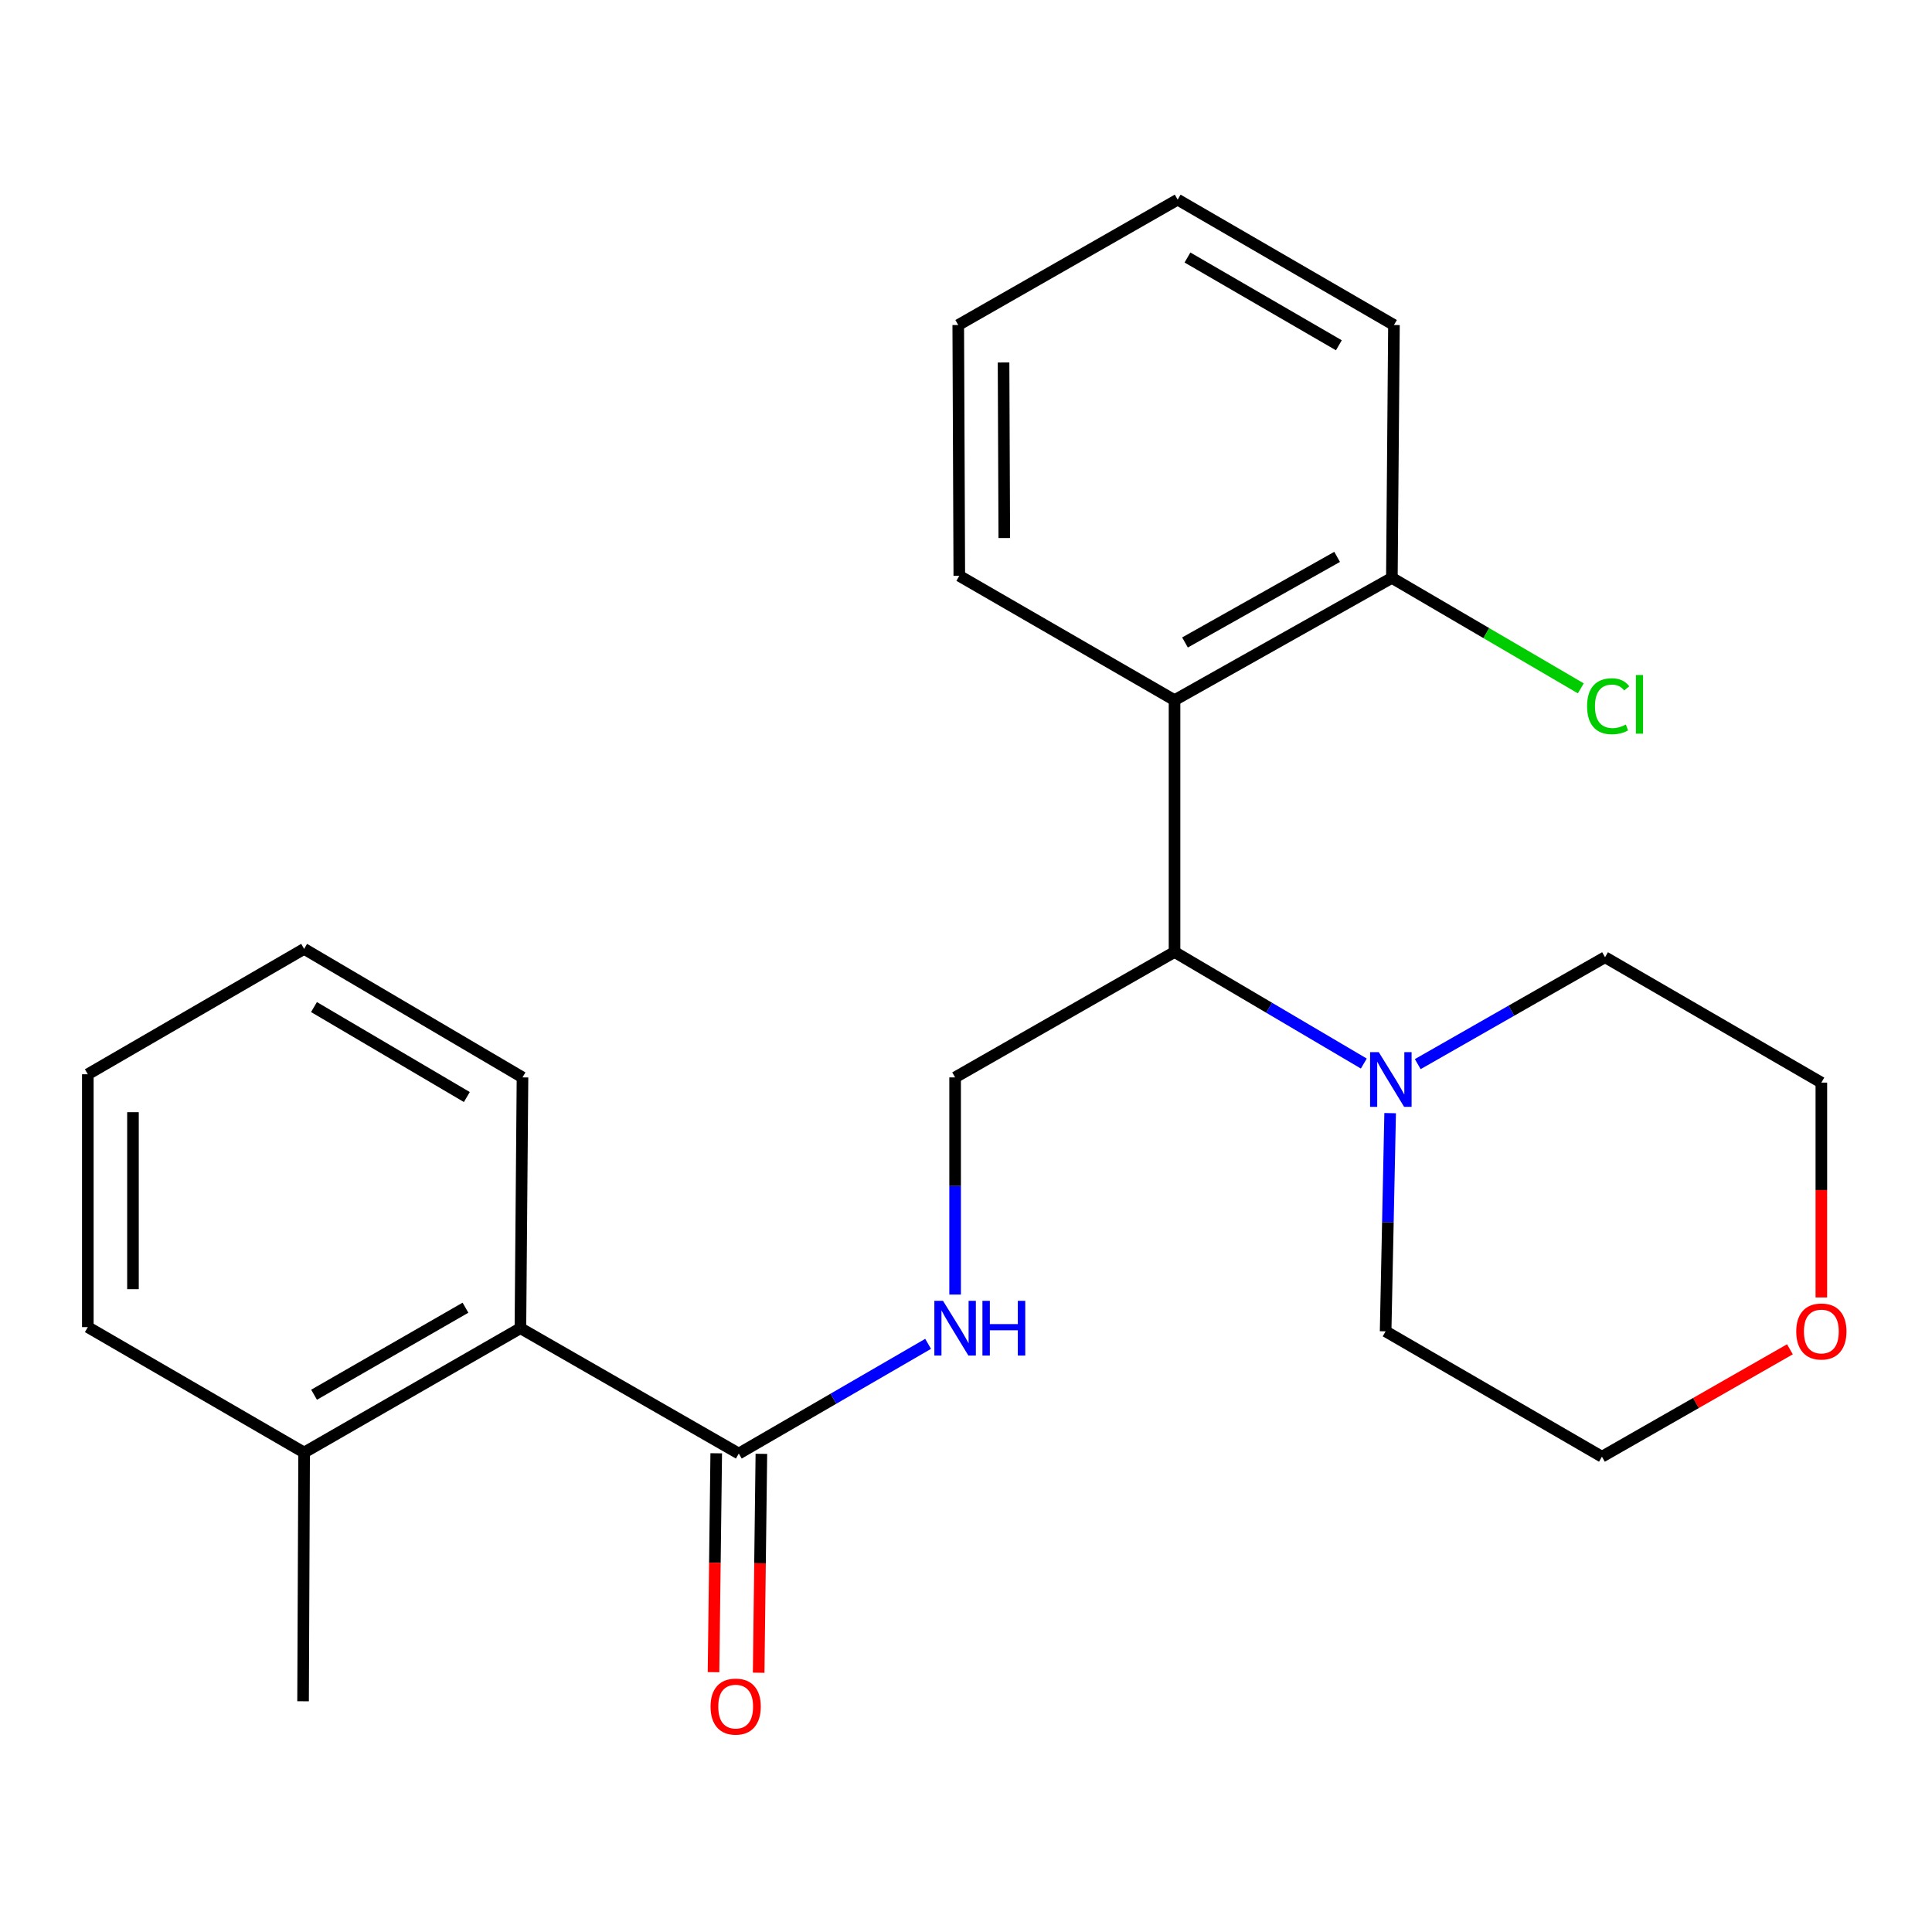 <?xml version='1.0' encoding='iso-8859-1'?>
<svg version='1.1' baseProfile='full'
              xmlns='http://www.w3.org/2000/svg'
                      xmlns:rdkit='http://www.rdkit.org/xml'
                      xmlns:xlink='http://www.w3.org/1999/xlink'
                  xml:space='preserve'
width='1000px' height='1000px' viewBox='0 0 1000 1000'>
<!-- END OF HEADER -->
<rect style='opacity:1.0;fill:#FFFFFF;stroke:none' width='1000' height='1000' x='0' y='0'> </rect>
<path class='bond-0' d='M 607.936,492.747 L 607.936,362.402' style='fill:none;fill-rule:evenodd;stroke:#000000;stroke-width:6px;stroke-linecap:butt;stroke-linejoin:miter;stroke-opacity:1' />
<path class='bond-2' d='M 607.936,492.747 L 656.922,521.619' style='fill:none;fill-rule:evenodd;stroke:#000000;stroke-width:6px;stroke-linecap:butt;stroke-linejoin:miter;stroke-opacity:1' />
<path class='bond-2' d='M 656.922,521.619 L 705.908,550.492' style='fill:none;fill-rule:evenodd;stroke:#0000FF;stroke-width:6px;stroke-linecap:butt;stroke-linejoin:miter;stroke-opacity:1' />
<path class='bond-4' d='M 607.936,492.747 L 494.365,557.659' style='fill:none;fill-rule:evenodd;stroke:#000000;stroke-width:6px;stroke-linecap:butt;stroke-linejoin:miter;stroke-opacity:1' />
<path class='bond-6' d='M 607.936,362.402 L 720.429,299.112' style='fill:none;fill-rule:evenodd;stroke:#000000;stroke-width:6px;stroke-linecap:butt;stroke-linejoin:miter;stroke-opacity:1' />
<path class='bond-6' d='M 613.351,332.542 L 692.097,288.239' style='fill:none;fill-rule:evenodd;stroke:#000000;stroke-width:6px;stroke-linecap:butt;stroke-linejoin:miter;stroke-opacity:1' />
<path class='bond-11' d='M 607.936,362.402 L 496.533,298.048' style='fill:none;fill-rule:evenodd;stroke:#000000;stroke-width:6px;stroke-linecap:butt;stroke-linejoin:miter;stroke-opacity:1' />
<path class='bond-1' d='M 382.403,752.358 L 431.396,723.965' style='fill:none;fill-rule:evenodd;stroke:#000000;stroke-width:6px;stroke-linecap:butt;stroke-linejoin:miter;stroke-opacity:1' />
<path class='bond-1' d='M 431.396,723.965 L 480.389,695.571' style='fill:none;fill-rule:evenodd;stroke:#0000FF;stroke-width:6px;stroke-linecap:butt;stroke-linejoin:miter;stroke-opacity:1' />
<path class='bond-5' d='M 382.403,752.358 L 269.364,687.472' style='fill:none;fill-rule:evenodd;stroke:#000000;stroke-width:6px;stroke-linecap:butt;stroke-linejoin:miter;stroke-opacity:1' />
<path class='bond-7' d='M 370.72,752.214 L 370.017,808.862' style='fill:none;fill-rule:evenodd;stroke:#000000;stroke-width:6px;stroke-linecap:butt;stroke-linejoin:miter;stroke-opacity:1' />
<path class='bond-7' d='M 370.017,808.862 L 369.315,865.511' style='fill:none;fill-rule:evenodd;stroke:#FF0000;stroke-width:6px;stroke-linecap:butt;stroke-linejoin:miter;stroke-opacity:1' />
<path class='bond-7' d='M 394.087,752.503 L 393.384,809.152' style='fill:none;fill-rule:evenodd;stroke:#000000;stroke-width:6px;stroke-linecap:butt;stroke-linejoin:miter;stroke-opacity:1' />
<path class='bond-7' d='M 393.384,809.152 L 392.682,865.801' style='fill:none;fill-rule:evenodd;stroke:#FF0000;stroke-width:6px;stroke-linecap:butt;stroke-linejoin:miter;stroke-opacity:1' />
<path class='bond-12' d='M 733.828,550.786 L 782.298,523.123' style='fill:none;fill-rule:evenodd;stroke:#0000FF;stroke-width:6px;stroke-linecap:butt;stroke-linejoin:miter;stroke-opacity:1' />
<path class='bond-12' d='M 782.298,523.123 L 830.768,495.46' style='fill:none;fill-rule:evenodd;stroke:#000000;stroke-width:6px;stroke-linecap:butt;stroke-linejoin:miter;stroke-opacity:1' />
<path class='bond-13' d='M 719.536,576.157 L 718.366,632.626' style='fill:none;fill-rule:evenodd;stroke:#0000FF;stroke-width:6px;stroke-linecap:butt;stroke-linejoin:miter;stroke-opacity:1' />
<path class='bond-13' d='M 718.366,632.626 L 717.197,689.095' style='fill:none;fill-rule:evenodd;stroke:#000000;stroke-width:6px;stroke-linecap:butt;stroke-linejoin:miter;stroke-opacity:1' />
<path class='bond-3' d='M 494.365,670.066 L 494.365,613.863' style='fill:none;fill-rule:evenodd;stroke:#0000FF;stroke-width:6px;stroke-linecap:butt;stroke-linejoin:miter;stroke-opacity:1' />
<path class='bond-3' d='M 494.365,613.863 L 494.365,557.659' style='fill:none;fill-rule:evenodd;stroke:#000000;stroke-width:6px;stroke-linecap:butt;stroke-linejoin:miter;stroke-opacity:1' />
<path class='bond-8' d='M 269.364,687.472 L 157.416,751.826' style='fill:none;fill-rule:evenodd;stroke:#000000;stroke-width:6px;stroke-linecap:butt;stroke-linejoin:miter;stroke-opacity:1' />
<path class='bond-8' d='M 240.926,676.865 L 162.562,721.913' style='fill:none;fill-rule:evenodd;stroke:#000000;stroke-width:6px;stroke-linecap:butt;stroke-linejoin:miter;stroke-opacity:1' />
<path class='bond-14' d='M 269.364,687.472 L 270.442,557.659' style='fill:none;fill-rule:evenodd;stroke:#000000;stroke-width:6px;stroke-linecap:butt;stroke-linejoin:miter;stroke-opacity:1' />
<path class='bond-10' d='M 720.429,299.112 L 769.329,327.701' style='fill:none;fill-rule:evenodd;stroke:#000000;stroke-width:6px;stroke-linecap:butt;stroke-linejoin:miter;stroke-opacity:1' />
<path class='bond-10' d='M 769.329,327.701 L 818.228,356.29' style='fill:none;fill-rule:evenodd;stroke:#00CC00;stroke-width:6px;stroke-linecap:butt;stroke-linejoin:miter;stroke-opacity:1' />
<path class='bond-17' d='M 720.429,299.112 L 721.507,168.235' style='fill:none;fill-rule:evenodd;stroke:#000000;stroke-width:6px;stroke-linecap:butt;stroke-linejoin:miter;stroke-opacity:1' />
<path class='bond-18' d='M 157.416,751.826 L 156.871,880.574' style='fill:none;fill-rule:evenodd;stroke:#000000;stroke-width:6px;stroke-linecap:butt;stroke-linejoin:miter;stroke-opacity:1' />
<path class='bond-19' d='M 157.416,751.826 L 45.455,686.914' style='fill:none;fill-rule:evenodd;stroke:#000000;stroke-width:6px;stroke-linecap:butt;stroke-linejoin:miter;stroke-opacity:1' />
<path class='bond-9' d='M 926.459,698.392 L 877.809,726.193' style='fill:none;fill-rule:evenodd;stroke:#FF0000;stroke-width:6px;stroke-linecap:butt;stroke-linejoin:miter;stroke-opacity:1' />
<path class='bond-9' d='M 877.809,726.193 L 829.158,753.994' style='fill:none;fill-rule:evenodd;stroke:#000000;stroke-width:6px;stroke-linecap:butt;stroke-linejoin:miter;stroke-opacity:1' />
<path class='bond-24' d='M 942.729,671.556 L 942.729,615.958' style='fill:none;fill-rule:evenodd;stroke:#FF0000;stroke-width:6px;stroke-linecap:butt;stroke-linejoin:miter;stroke-opacity:1' />
<path class='bond-24' d='M 942.729,615.958 L 942.729,560.36' style='fill:none;fill-rule:evenodd;stroke:#000000;stroke-width:6px;stroke-linecap:butt;stroke-linejoin:miter;stroke-opacity:1' />
<path class='bond-20' d='M 496.533,298.048 L 495.987,168.235' style='fill:none;fill-rule:evenodd;stroke:#000000;stroke-width:6px;stroke-linecap:butt;stroke-linejoin:miter;stroke-opacity:1' />
<path class='bond-20' d='M 519.819,278.478 L 519.437,187.609' style='fill:none;fill-rule:evenodd;stroke:#000000;stroke-width:6px;stroke-linecap:butt;stroke-linejoin:miter;stroke-opacity:1' />
<path class='bond-16' d='M 830.768,495.46 L 942.729,560.36' style='fill:none;fill-rule:evenodd;stroke:#000000;stroke-width:6px;stroke-linecap:butt;stroke-linejoin:miter;stroke-opacity:1' />
<path class='bond-15' d='M 717.197,689.095 L 829.158,753.994' style='fill:none;fill-rule:evenodd;stroke:#000000;stroke-width:6px;stroke-linecap:butt;stroke-linejoin:miter;stroke-opacity:1' />
<path class='bond-21' d='M 270.442,557.659 L 157.416,491.137' style='fill:none;fill-rule:evenodd;stroke:#000000;stroke-width:6px;stroke-linecap:butt;stroke-linejoin:miter;stroke-opacity:1' />
<path class='bond-21' d='M 241.635,567.82 L 162.517,521.255' style='fill:none;fill-rule:evenodd;stroke:#000000;stroke-width:6px;stroke-linecap:butt;stroke-linejoin:miter;stroke-opacity:1' />
<path class='bond-25' d='M 721.507,168.235 L 609.559,103.336' style='fill:none;fill-rule:evenodd;stroke:#000000;stroke-width:6px;stroke-linecap:butt;stroke-linejoin:miter;stroke-opacity:1' />
<path class='bond-25' d='M 692.994,178.717 L 614.63,133.288' style='fill:none;fill-rule:evenodd;stroke:#000000;stroke-width:6px;stroke-linecap:butt;stroke-linejoin:miter;stroke-opacity:1' />
<path class='bond-26' d='M 45.455,686.914 L 45.455,556.037' style='fill:none;fill-rule:evenodd;stroke:#000000;stroke-width:6px;stroke-linecap:butt;stroke-linejoin:miter;stroke-opacity:1' />
<path class='bond-26' d='M 68.823,667.282 L 68.823,575.668' style='fill:none;fill-rule:evenodd;stroke:#000000;stroke-width:6px;stroke-linecap:butt;stroke-linejoin:miter;stroke-opacity:1' />
<path class='bond-22' d='M 495.987,168.235 L 609.559,103.336' style='fill:none;fill-rule:evenodd;stroke:#000000;stroke-width:6px;stroke-linecap:butt;stroke-linejoin:miter;stroke-opacity:1' />
<path class='bond-23' d='M 157.416,491.137 L 45.455,556.037' style='fill:none;fill-rule:evenodd;stroke:#000000;stroke-width:6px;stroke-linecap:butt;stroke-linejoin:miter;stroke-opacity:1' />
<path  class='atom-3' d='M 713.637 544.577
L 722.917 559.577
Q 723.837 561.057, 725.317 563.737
Q 726.797 566.417, 726.877 566.577
L 726.877 544.577
L 730.637 544.577
L 730.637 572.897
L 726.757 572.897
L 716.797 556.497
Q 715.637 554.577, 714.397 552.377
Q 713.197 550.177, 712.837 549.497
L 712.837 572.897
L 709.157 572.897
L 709.157 544.577
L 713.637 544.577
' fill='#0000FF'/>
<path  class='atom-4' d='M 488.105 673.312
L 497.385 688.312
Q 498.305 689.792, 499.785 692.472
Q 501.265 695.152, 501.345 695.312
L 501.345 673.312
L 505.105 673.312
L 505.105 701.632
L 501.225 701.632
L 491.265 685.232
Q 490.105 683.312, 488.865 681.112
Q 487.665 678.912, 487.305 678.232
L 487.305 701.632
L 483.625 701.632
L 483.625 673.312
L 488.105 673.312
' fill='#0000FF'/>
<path  class='atom-4' d='M 508.505 673.312
L 512.345 673.312
L 512.345 685.352
L 526.825 685.352
L 526.825 673.312
L 530.665 673.312
L 530.665 701.632
L 526.825 701.632
L 526.825 688.552
L 512.345 688.552
L 512.345 701.632
L 508.505 701.632
L 508.505 673.312
' fill='#0000FF'/>
<path  class='atom-8' d='M 367.78 883.328
Q 367.78 876.528, 371.14 872.728
Q 374.5 868.928, 380.78 868.928
Q 387.06 868.928, 390.42 872.728
Q 393.78 876.528, 393.78 883.328
Q 393.78 890.208, 390.38 894.128
Q 386.98 898.008, 380.78 898.008
Q 374.54 898.008, 371.14 894.128
Q 367.78 890.248, 367.78 883.328
M 380.78 894.808
Q 385.1 894.808, 387.42 891.928
Q 389.78 889.008, 389.78 883.328
Q 389.78 877.768, 387.42 874.968
Q 385.1 872.128, 380.78 872.128
Q 376.46 872.128, 374.1 874.928
Q 371.78 877.728, 371.78 883.328
Q 371.78 889.048, 374.1 891.928
Q 376.46 894.808, 380.78 894.808
' fill='#FF0000'/>
<path  class='atom-10' d='M 929.729 689.175
Q 929.729 682.375, 933.089 678.575
Q 936.449 674.775, 942.729 674.775
Q 949.009 674.775, 952.369 678.575
Q 955.729 682.375, 955.729 689.175
Q 955.729 696.055, 952.329 699.975
Q 948.929 703.855, 942.729 703.855
Q 936.489 703.855, 933.089 699.975
Q 929.729 696.095, 929.729 689.175
M 942.729 700.655
Q 947.049 700.655, 949.369 697.775
Q 951.729 694.855, 951.729 689.175
Q 951.729 683.615, 949.369 680.815
Q 947.049 677.975, 942.729 677.975
Q 938.409 677.975, 936.049 680.775
Q 933.729 683.575, 933.729 689.175
Q 933.729 694.895, 936.049 697.775
Q 938.409 700.655, 942.729 700.655
' fill='#FF0000'/>
<path  class='atom-11' d='M 821.471 365.55
Q 821.471 358.51, 824.751 354.83
Q 828.071 351.11, 834.351 351.11
Q 840.191 351.11, 843.311 355.23
L 840.671 357.39
Q 838.391 354.39, 834.351 354.39
Q 830.071 354.39, 827.791 357.27
Q 825.551 360.11, 825.551 365.55
Q 825.551 371.15, 827.871 374.03
Q 830.231 376.91, 834.791 376.91
Q 837.911 376.91, 841.551 375.03
L 842.671 378.03
Q 841.191 378.99, 838.951 379.55
Q 836.711 380.11, 834.231 380.11
Q 828.071 380.11, 824.751 376.35
Q 821.471 372.59, 821.471 365.55
' fill='#00CC00'/>
<path  class='atom-11' d='M 846.751 349.39
L 850.431 349.39
L 850.431 379.75
L 846.751 379.75
L 846.751 349.39
' fill='#00CC00'/>
</svg>
